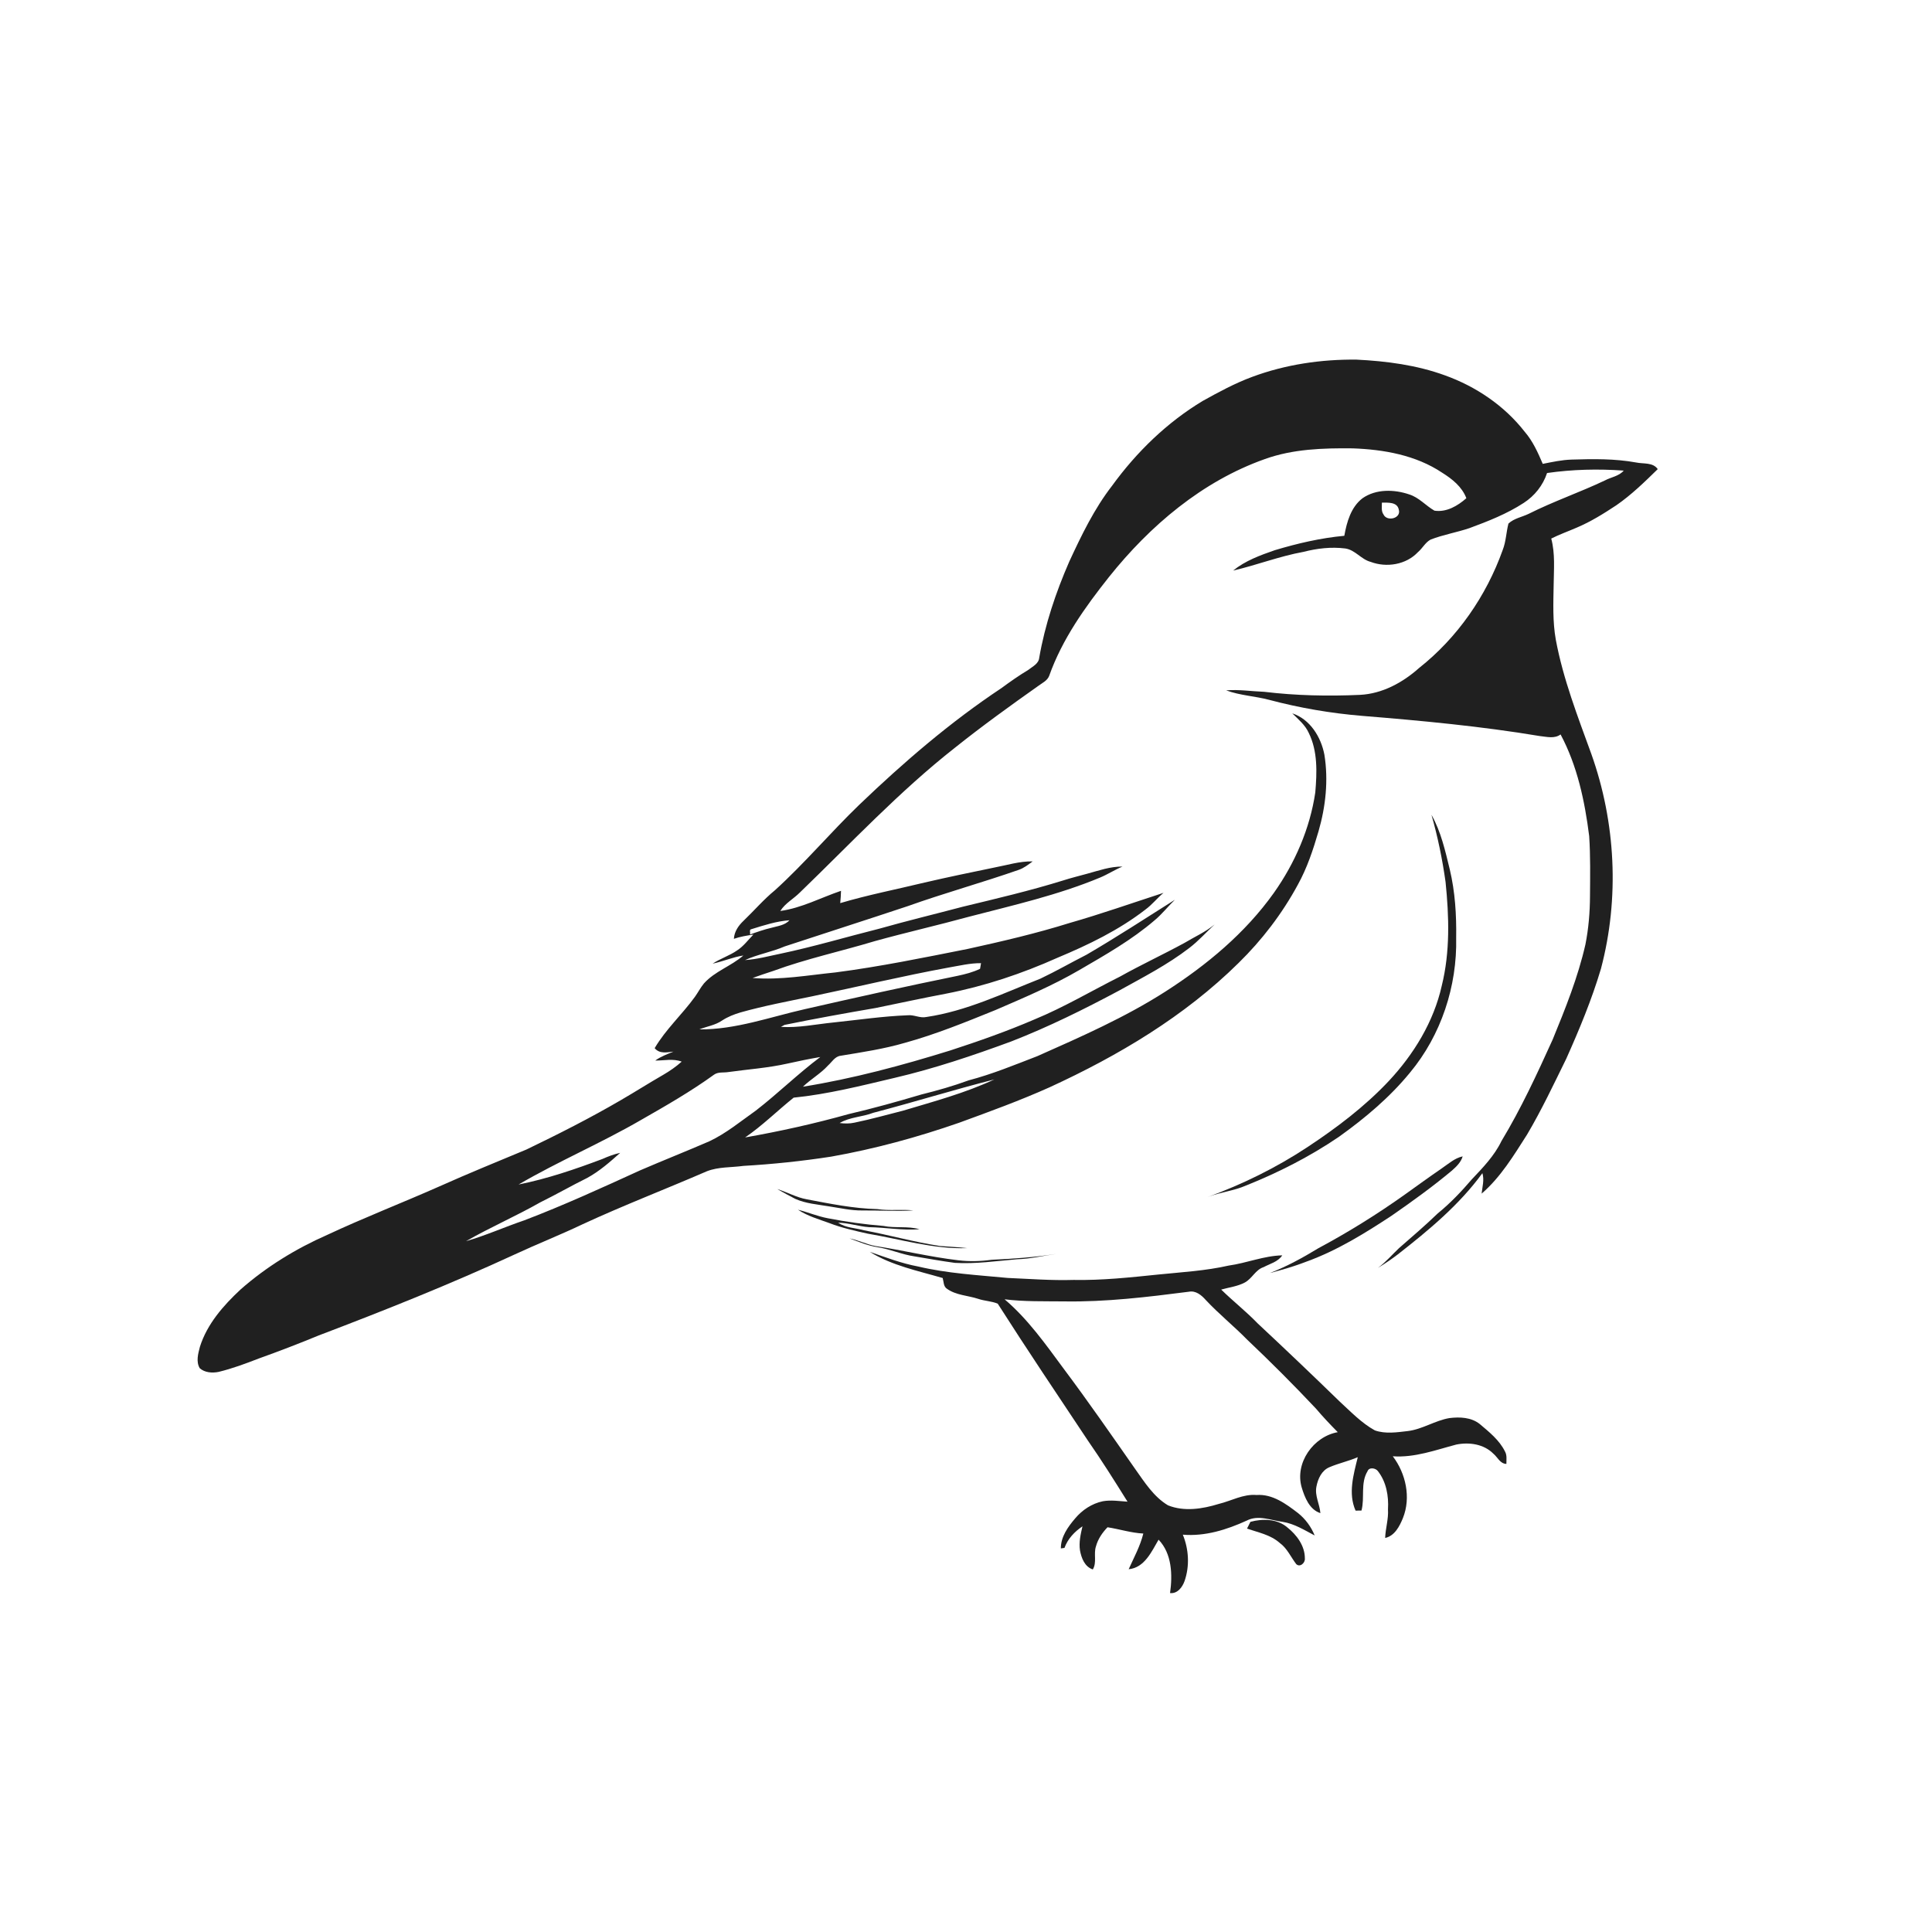 <svg xmlns="http://www.w3.org/2000/svg" width="1024pt" height="1024pt" viewBox="0 0 1024 1024" version="1.1">
<g id="#ffffffff">
<path fill="#ffffff" opacity="0" d=" M 0.00 0.00 L 1024.00 0.00 L 1024.00 1024.00 L 0.00 1024.00 L 0.00 0.00 M 663.74 199.73 C 654.57 203.11 645.97 207.78 637.46 212.51 C 618.52 223.90 602.38 239.61 589.44 257.44 C 579.94 269.69 573.18 283.73 566.70 297.73 C 559.59 314.04 553.87 331.06 550.81 348.62 C 550.52 351.82 547.25 353.27 545.02 355.06 C 540.09 358.02 535.39 361.32 530.76 364.73 C 503.67 382.72 478.94 404.02 455.49 426.49 C 440.21 441.21 426.52 457.52 410.80 471.79 C 404.75 476.74 399.67 482.70 394.04 488.09 C 391.36 490.63 389.18 493.80 388.98 497.60 C 392.32 496.43 395.83 495.87 399.32 495.35 C 396.50 498.18 394.12 501.52 390.72 503.71 C 386.66 506.56 381.84 508.02 377.71 510.75 C 383.21 509.60 388.42 507.28 393.99 506.43 C 387.55 512.07 378.91 514.76 373.12 521.22 C 371.28 523.45 369.97 526.04 368.29 528.38 C 361.52 537.72 352.87 545.54 346.99 555.54 C 349.56 558.68 353.45 557.76 356.96 557.37 C 353.64 558.74 350.21 559.97 347.29 562.12 C 351.97 562.16 356.77 560.94 361.31 562.69 C 358.32 565.36 355.02 567.65 351.56 569.66 C 343.99 574.02 336.62 578.71 329.07 583.09 C 312.81 592.58 296.00 601.10 279.04 609.26 C 263.60 615.69 248.11 622.01 232.84 628.84 C 213.11 637.57 192.97 645.38 173.42 654.52 C 156.79 661.84 141.12 671.46 127.47 683.48 C 118.37 691.96 109.76 701.76 105.96 713.83 C 105.01 717.47 103.82 721.66 105.85 725.16 C 108.49 727.55 112.48 727.81 115.85 727.14 C 123.12 725.37 130.15 722.76 137.12 720.05 C 147.79 716.24 158.37 712.16 168.85 707.84 C 203.89 694.53 238.73 680.62 272.77 664.90 C 284.70 659.35 296.96 654.53 308.83 648.86 C 330.49 638.84 352.78 630.28 374.67 620.79 C 380.82 618.39 387.55 618.84 394.00 617.95 C 409.57 617.05 425.12 615.42 440.54 613.04 C 463.57 608.96 486.23 602.78 508.32 595.09 C 524.47 589.19 540.65 583.31 556.34 576.27 C 592.74 559.55 627.78 538.71 656.43 510.43 C 668.90 498.23 679.61 484.21 687.91 468.86 C 692.81 460.00 696.01 450.33 698.83 440.65 C 702.64 427.52 704.14 413.57 701.96 400.02 C 700.18 390.65 694.38 381.19 684.93 378.09 C 688.14 381.24 691.74 384.22 693.65 388.42 C 698.48 398.19 698.02 409.46 697.13 420.03 C 694.29 439.18 686.35 457.44 675.20 473.21 C 660.02 494.56 639.54 511.56 617.60 525.61 C 596.23 539.28 572.96 549.50 549.84 559.77 C 537.83 564.39 525.90 569.34 513.43 572.60 C 505.22 575.62 496.80 578.01 488.32 580.11 C 475.56 583.91 462.73 587.48 449.76 590.50 C 431.71 595.56 413.38 599.62 394.93 602.87 C 404.11 596.60 412.00 588.71 420.65 581.78 C 438.78 579.96 456.47 575.46 474.16 571.29 C 495.21 566.37 515.73 559.45 536.00 551.98 C 555.66 544.33 574.59 534.94 593.18 525.01 C 605.85 517.98 618.83 511.32 630.35 502.45 C 635.23 498.73 639.30 494.13 643.79 489.97 C 638.93 494.01 633.11 496.55 627.75 499.79 C 616.48 505.93 604.82 511.34 593.62 517.61 C 578.50 525.20 563.92 533.89 548.24 540.34 C 533.70 546.60 518.76 551.85 503.71 556.75 C 478.08 564.71 452.10 571.71 425.57 575.98 C 429.73 571.96 434.89 569.10 438.80 564.80 C 440.94 562.91 442.53 559.88 445.64 559.56 C 457.02 557.68 468.48 555.97 479.58 552.73 C 495.99 548.21 511.77 541.76 527.53 535.38 C 542.64 528.85 557.84 522.43 572.09 514.13 C 585.83 506.13 599.79 498.23 611.90 487.83 C 615.86 484.55 619.02 480.46 622.71 476.90 C 607.18 486.71 591.78 496.74 575.92 506.00 C 567.73 510.16 559.75 514.76 551.45 518.70 C 531.69 526.49 512.20 535.92 490.98 539.03 C 487.62 539.77 484.44 537.74 481.06 538.12 C 467.86 538.62 454.78 540.58 441.66 541.94 C 432.43 542.87 423.20 544.86 413.90 544.27 C 414.38 544.00 415.33 543.48 415.81 543.22 C 431.82 539.94 447.94 537.04 464.06 534.27 C 476.52 531.73 488.94 529.02 501.44 526.66 C 521.83 522.70 541.62 516.08 560.56 507.60 C 576.91 500.77 593.06 492.96 607.13 482.06 C 610.65 479.49 613.34 476.00 616.69 473.23 C 600.14 478.59 583.71 484.40 566.97 489.18 C 549.25 494.73 531.14 498.94 513.01 502.93 C 489.69 507.56 466.38 512.35 442.78 515.41 C 428.20 516.88 413.59 519.56 398.88 518.35 C 402.51 517.09 406.12 515.77 409.80 514.63 C 427.39 508.16 445.77 504.22 463.69 498.81 C 480.26 494.22 497.04 490.42 513.63 485.87 C 537.01 479.79 560.71 474.44 583.08 465.12 C 587.15 463.43 590.85 460.98 594.94 459.30 C 588.47 459.22 582.35 461.43 576.20 463.10 C 571.98 464.26 567.72 465.30 563.55 466.64 C 546.02 472.09 528.15 476.27 510.32 480.58 C 495.60 484.48 480.78 488.04 466.13 492.20 C 448.61 496.60 431.27 501.78 413.58 505.50 C 407.38 506.78 401.23 508.45 394.89 508.86 C 401.66 505.78 409.08 504.57 415.91 501.62 C 437.62 494.46 459.41 487.51 481.10 480.28 C 500.52 473.35 520.42 467.86 539.89 461.06 C 542.68 460.12 545.00 458.28 547.34 456.56 C 540.42 456.40 533.77 458.56 527.04 459.81 C 514.68 462.36 502.33 464.91 490.04 467.77 C 475.14 471.38 460.05 474.31 445.34 478.67 C 445.58 476.50 445.67 474.32 445.76 472.15 C 435.06 475.78 424.86 481.28 413.57 482.84 C 416.17 478.71 420.63 476.40 424.00 473.00 C 450.98 446.96 476.68 419.43 506.25 396.22 C 520.57 384.78 535.45 374.05 550.42 363.47 C 552.47 361.94 555.13 360.76 556.09 358.20 C 562.98 338.80 575.09 321.80 587.80 305.80 C 609.51 278.61 637.20 255.10 670.33 243.34 C 685.24 237.96 701.31 237.46 716.99 237.64 C 733.44 238.24 750.45 241.23 764.37 250.54 C 769.70 253.87 774.90 258.00 777.20 264.06 C 772.61 268.12 766.62 271.64 760.28 270.66 C 755.68 268.02 752.11 263.67 746.91 262.05 C 738.94 259.33 729.29 259.09 722.15 264.09 C 716.04 268.77 713.80 276.72 712.52 283.98 C 699.99 285.14 687.69 288.01 675.66 291.62 C 667.91 294.30 660.03 297.19 653.58 302.41 C 666.12 299.52 678.18 294.79 690.87 292.50 C 698.08 290.65 705.60 289.76 713.02 290.70 C 718.30 291.47 721.43 296.49 726.49 297.81 C 734.93 300.99 745.32 299.31 751.59 292.59 C 753.99 290.57 755.44 287.49 758.25 285.99 C 764.91 283.39 772.02 282.22 778.78 279.94 C 788.72 276.27 798.69 272.37 807.60 266.56 C 813.37 262.84 817.82 257.25 819.97 250.71 C 833.42 248.78 847.06 248.45 860.61 249.43 C 858.09 252.40 853.90 252.88 850.60 254.66 C 837.33 260.96 823.39 265.73 810.27 272.32 C 806.70 274.06 802.49 274.71 799.51 277.50 C 798.31 282.13 798.23 287.02 796.46 291.52 C 787.77 315.88 772.44 338.04 752.08 354.10 C 743.44 361.81 732.62 367.70 720.86 368.29 C 703.91 369.06 686.89 368.70 670.04 366.67 C 663.32 366.42 656.61 365.36 649.87 365.90 C 657.22 368.63 665.20 368.93 672.75 370.95 C 688.86 375.22 705.32 378.05 721.93 379.42 C 753.44 381.98 784.96 384.92 816.17 390.13 C 819.82 390.50 823.91 391.67 827.14 389.27 C 836.01 405.89 839.97 424.60 842.30 443.15 C 843.00 453.76 842.81 464.40 842.73 475.02 C 842.69 483.59 841.97 492.16 840.31 500.57 C 836.36 517.95 829.69 534.54 822.94 550.99 C 814.64 569.29 806.20 587.59 795.79 604.81 C 792.04 612.60 785.99 618.85 780.11 625.06 C 774.57 631.53 768.68 637.74 762.06 643.11 C 755.44 649.51 748.44 655.49 741.51 661.54 C 737.79 665.05 734.47 668.99 730.32 672.02 C 733.95 669.82 737.48 667.44 740.86 664.86 C 757.20 652.09 773.41 638.67 785.70 621.80 C 786.79 625.42 785.66 629.02 785.29 632.65 C 795.37 623.97 802.29 612.44 809.37 601.36 C 817.06 588.37 823.49 574.70 830.14 561.17 C 837.10 545.61 843.66 529.82 848.53 513.48 C 858.43 476.11 856.38 435.85 843.39 399.48 C 836.19 379.65 828.49 359.87 824.61 339.06 C 822.89 329.48 823.30 319.68 823.47 309.99 C 823.55 301.80 824.34 293.46 822.19 285.45 C 826.57 283.24 831.21 281.61 835.71 279.65 C 843.16 276.50 850.05 272.20 856.78 267.74 C 864.75 262.21 871.72 255.42 878.63 248.65 C 876.07 244.94 871.03 245.96 867.20 245.13 C 855.93 243.07 844.42 243.23 833.02 243.59 C 827.83 243.74 822.75 244.86 817.69 245.86 C 815.13 239.88 812.45 233.84 808.15 228.87 C 797.37 215.02 782.29 204.85 765.83 198.94 C 750.85 193.48 734.87 191.40 719.02 190.61 C 700.26 190.40 681.36 193.18 663.74 199.73 M 758.71 431.87 C 762.04 443.54 764.50 455.45 766.18 467.48 C 768.04 485.74 768.63 504.47 764.17 522.43 C 759.90 541.56 749.33 558.81 736.03 573.02 C 723.32 586.53 708.41 597.79 692.98 607.99 C 676.50 618.88 658.64 627.67 640.09 634.44 C 646.75 631.90 653.94 631.18 660.50 628.32 C 677.67 621.44 694.28 612.99 709.59 602.58 C 723.42 592.70 736.61 581.63 747.39 568.42 C 763.84 548.63 772.37 522.66 771.80 497.00 C 771.99 484.87 771.23 472.65 768.41 460.81 C 766.00 450.93 763.75 440.81 758.71 431.87 M 764.21 619.23 C 757.70 623.69 751.32 628.33 744.90 632.92 C 730.14 643.45 714.72 653.04 698.74 661.60 C 690.54 666.60 682.08 671.23 673.11 674.72 C 679.69 673.01 686.22 671.11 692.56 668.64 C 708.62 662.83 723.22 653.78 737.43 644.45 C 748.41 636.84 759.25 629.03 769.51 620.46 C 771.89 618.35 774.32 616.07 775.24 612.90 C 770.98 613.83 767.71 616.86 764.21 619.23 M 411.96 630.22 C 415.11 632.01 418.27 633.78 421.50 635.42 C 427.09 637.94 433.29 638.36 439.26 639.38 C 445.15 640.25 451.01 641.64 457.00 641.57 C 466.05 641.48 475.10 642.09 484.14 641.54 C 477.79 640.87 471.37 641.82 465.03 640.85 C 452.38 640.55 439.95 638.00 427.56 635.65 C 422.09 634.67 417.22 631.85 411.96 630.22 M 422.92 641.17 C 428.01 644.55 433.96 646.21 439.64 648.29 C 446.21 650.82 453.10 652.35 459.95 653.87 C 477.48 656.83 494.80 662.17 512.74 661.53 C 507.89 661.01 503.00 660.79 498.13 660.39 C 484.60 658.35 471.41 654.60 457.97 652.09 C 453.39 650.80 448.26 650.84 444.24 648.05 C 449.79 648.17 455.09 650.03 460.61 650.42 C 469.54 650.59 478.39 652.24 487.35 651.52 C 481.12 649.72 474.53 651.06 468.22 649.76 C 458.35 648.97 448.53 647.61 438.81 645.71 C 433.37 644.69 428.26 642.51 422.92 641.17 M 450.25 656.37 C 455.14 658.19 460.02 660.26 465.22 661.06 C 471.88 662.10 478.11 664.97 484.80 665.92 C 491.89 667.12 498.98 668.38 506.11 669.35 C 517.15 670.00 528.12 668.37 539.08 667.43 C 546.12 667.23 553.00 665.56 559.96 664.58 C 548.58 666.36 537.12 667.20 525.63 667.70 C 519.79 668.51 513.82 668.69 507.97 667.98 C 493.19 666.25 478.72 662.72 464.04 660.43 C 459.30 659.57 454.96 657.30 450.25 656.37 M 460.97 663.49 C 472.76 670.80 486.51 673.54 499.65 677.38 C 500.21 679.33 500.00 681.90 501.96 683.11 C 506.79 686.55 513.00 686.61 518.48 688.42 C 521.84 689.57 525.52 689.61 528.81 690.96 C 544.37 715.34 560.51 739.35 576.54 763.44 C 583.91 774.03 590.78 784.97 597.61 795.92 C 593.25 795.64 588.84 794.91 584.49 795.70 C 578.72 796.92 573.57 800.33 569.82 804.83 C 566.01 809.30 562.23 814.55 562.28 820.69 C 562.76 820.62 563.71 820.49 564.19 820.43 C 565.93 815.60 569.54 811.81 573.73 808.99 C 572.76 813.17 571.75 817.47 572.42 821.79 C 573.19 825.86 574.90 830.40 579.22 831.84 C 581.47 828.08 579.54 823.63 580.87 819.64 C 581.92 815.73 584.24 812.36 587.01 809.48 C 593.36 810.47 599.54 812.48 605.98 812.81 C 604.34 819.49 601.01 825.50 598.22 831.72 C 606.58 830.96 610.36 822.42 614.07 816.06 C 621.18 823.47 621.51 834.72 620.15 844.36 C 624.09 844.79 626.71 841.24 627.87 837.91 C 630.60 830.00 630.09 821.12 626.92 813.41 C 638.74 814.40 650.20 810.78 660.81 805.94 C 666.85 802.79 673.62 805.78 679.86 806.62 C 686.06 807.59 691.36 810.99 696.81 813.83 C 694.92 809.22 691.92 805.11 688.03 802.00 C 681.65 797.11 674.50 791.78 666.01 792.38 C 658.90 791.78 652.63 795.51 645.94 797.12 C 637.35 799.77 627.64 801.31 619.07 797.86 C 611.44 793.31 606.59 785.51 601.56 778.44 C 589.10 760.60 576.71 742.72 563.67 725.31 C 554.14 712.41 544.77 699.10 532.45 688.66 C 542.91 689.96 553.48 689.65 564.00 689.77 C 586.14 690.13 608.16 687.46 630.08 684.65 C 633.75 683.91 636.77 686.42 639.03 688.97 C 645.96 696.39 653.88 702.77 660.99 710.01 C 673.48 721.84 685.65 734.01 697.44 746.54 C 701.12 750.89 705.04 755.02 709.04 759.08 C 696.15 761.36 686.15 775.41 689.92 788.35 C 691.53 793.68 694.04 800.13 699.83 801.99 C 699.49 797.24 696.76 792.78 697.73 787.94 C 698.51 783.78 700.54 779.29 704.72 777.61 C 709.58 775.54 714.79 774.43 719.65 772.34 C 717.41 781.52 714.43 791.51 718.48 800.66 C 719.51 800.64 720.56 800.63 721.61 800.62 C 723.44 793.80 720.97 786.14 724.82 779.77 C 725.63 777.51 729.07 778.05 730.29 779.69 C 734.78 785.39 736.09 792.91 735.66 800.01 C 735.99 805.14 734.33 810.06 734.16 815.15 C 739.19 814.08 741.81 808.96 743.58 804.60 C 747.93 793.75 745.15 780.99 738.21 771.86 C 749.83 772.69 760.85 768.54 771.90 765.64 C 778.71 764.28 786.45 765.37 791.52 770.49 C 793.78 772.34 795.08 775.84 798.42 775.90 C 798.38 773.71 798.82 771.34 797.69 769.35 C 794.71 763.28 789.30 759.00 784.26 754.73 C 779.76 751.18 773.71 750.94 768.25 751.61 C 760.59 752.90 753.92 757.55 746.17 758.49 C 740.39 759.16 734.33 760.11 728.71 758.14 C 721.63 754.23 716.02 748.30 710.11 742.89 C 695.74 728.92 681.23 715.09 666.58 701.42 C 660.48 695.09 653.53 689.65 647.26 683.50 C 651.46 682.31 655.92 681.83 659.81 679.74 C 663.64 677.67 665.43 673.01 669.70 671.62 C 673.15 669.79 677.37 668.80 679.62 665.36 C 669.92 665.58 660.78 669.45 651.23 670.78 C 638.99 673.56 626.44 674.26 613.99 675.52 C 599.04 677.06 584.05 678.68 569.00 678.39 C 557.32 678.75 545.68 677.83 534.03 677.33 C 518.17 675.81 502.17 674.95 486.62 671.27 C 477.80 669.63 469.42 666.41 460.97 663.49 M 662.74 806.61 C 662.16 807.81 661.54 809.00 660.94 810.20 C 666.89 812.23 673.40 813.46 678.25 817.76 C 682.21 820.61 684.14 825.23 687.02 829.00 C 689.01 830.94 691.86 828.33 691.60 826.02 C 691.66 819.41 687.34 813.57 682.36 809.61 C 677.03 804.98 669.25 804.82 662.74 806.61 Z" />
<path fill="#ffffff" opacity="0" d=" M 732.43 266.40 C 735.65 266.43 740.56 265.97 741.39 270.10 C 742.78 274.83 735.10 276.59 733.30 272.70 C 731.97 270.87 732.47 268.50 732.43 266.40 Z" />
<path fill="#ffffff" opacity="0" d=" M 398.40 492.44 C 404.95 490.41 411.56 488.25 418.45 487.75 C 416.01 490.43 412.25 490.80 408.96 491.73 C 405.04 492.62 401.25 493.97 397.47 495.33 C 397.92 494.33 396.80 492.66 398.40 492.44 Z" />
<path fill="#ffffff" opacity="0" d=" M 503.01 512.78 C 508.63 511.83 514.22 510.44 519.96 510.50 C 519.83 511.24 519.58 512.73 519.46 513.47 C 515.69 515.32 511.61 516.34 507.54 517.21 C 480.48 522.71 453.54 528.73 426.63 534.86 C 408.13 539.04 389.83 545.76 370.65 545.60 C 374.68 543.99 379.17 543.39 382.79 540.85 C 385.78 538.91 389.13 537.59 392.54 536.59 C 404.95 533.11 417.63 530.72 430.25 528.11 C 454.51 523.02 478.63 517.25 503.01 512.78 Z" />
<path fill="#ffffff" opacity="0" d=" M 417.46 563.70 C 423.21 562.42 428.97 561.22 434.78 560.24 C 422.92 569.13 412.34 579.56 400.63 588.62 C 392.58 594.30 384.93 600.69 375.96 604.91 C 363.79 610.19 351.44 615.06 339.26 620.32 C 319.01 629.57 298.75 638.85 277.94 646.78 C 267.57 650.30 257.54 654.81 247.01 657.86 C 259.86 650.47 273.50 644.59 286.39 637.25 C 294.76 633.14 302.84 628.47 311.20 624.34 C 317.67 620.82 323.24 615.91 328.71 611.04 C 325.46 611.73 322.36 612.92 319.33 614.27 C 304.82 619.75 290.08 624.76 274.85 627.82 C 295.93 615.52 318.48 605.93 339.61 593.69 C 352.86 586.12 366.14 578.51 378.51 569.56 C 380.68 568.04 383.48 568.63 385.96 568.22 C 396.46 566.76 407.09 566.04 417.46 563.70 Z" />
<path fill="#ffffff" opacity="0" d=" M 462.85 589.80 C 484.32 584.19 505.52 577.59 527.03 572.12 C 511.56 579.36 495.00 583.77 478.71 588.66 C 470.12 590.84 461.58 593.24 452.89 595.03 C 450.31 595.60 447.63 595.56 445.02 595.23 C 450.43 592.03 457.04 592.05 462.85 589.80 Z" />
</g>
<g id="#202020ff">
<path fill="#202020" opacity="1.00" d=" M 663.74 199.73 C 681.36 193.18 700.26 190.40 719.02 190.61 C 734.87 191.40 750.85 193.48 765.83 198.94 C 782.29 204.85 797.37 215.02 808.15 228.87 C 812.45 233.84 815.13 239.88 817.69 245.86 C 822.75 244.86 827.83 243.74 833.02 243.59 C 844.42 243.23 855.93 243.07 867.20 245.13 C 871.03 245.96 876.07 244.94 878.63 248.65 C 871.72 255.42 864.75 262.21 856.78 267.74 C 850.05 272.20 843.16 276.50 835.71 279.65 C 831.21 281.61 826.57 283.24 822.19 285.45 C 824.34 293.46 823.55 301.80 823.47 309.99 C 823.30 319.68 822.89 329.48 824.61 339.06 C 828.49 359.87 836.19 379.65 843.39 399.48 C 856.38 435.85 858.43 476.11 848.53 513.48 C 843.66 529.82 837.10 545.61 830.14 561.17 C 823.49 574.70 817.06 588.37 809.37 601.36 C 802.29 612.44 795.37 623.97 785.29 632.65 C 785.66 629.02 786.79 625.42 785.70 621.80 C 773.41 638.67 757.20 652.09 740.86 664.86 C 737.48 667.44 733.95 669.82 730.32 672.02 C 734.47 668.99 737.79 665.05 741.51 661.54 C 748.44 655.49 755.44 649.51 762.06 643.11 C 768.68 637.74 774.57 631.53 780.11 625.06 C 785.99 618.85 792.04 612.60 795.79 604.81 C 806.20 587.59 814.64 569.29 822.94 550.99 C 829.69 534.54 836.36 517.95 840.31 500.57 C 841.97 492.16 842.69 483.59 842.73 475.02 C 842.81 464.40 843.00 453.76 842.30 443.15 C 839.97 424.60 836.01 405.89 827.14 389.27 C 823.91 391.67 819.82 390.50 816.17 390.13 C 784.96 384.92 753.44 381.98 721.93 379.42 C 705.32 378.05 688.86 375.22 672.75 370.95 C 665.20 368.93 657.22 368.63 649.87 365.90 C 656.61 365.36 663.32 366.42 670.04 366.67 C 686.89 368.70 703.91 369.06 720.86 368.29 C 732.62 367.70 743.44 361.81 752.08 354.10 C 772.44 338.04 787.77 315.88 796.46 291.52 C 798.23 287.02 798.31 282.13 799.51 277.50 C 802.49 274.71 806.70 274.06 810.27 272.32 C 823.39 265.73 837.33 260.96 850.60 254.66 C 853.90 252.88 858.09 252.40 860.61 249.43 C 847.06 248.45 833.42 248.78 819.97 250.71 C 817.82 257.25 813.37 262.84 807.60 266.56 C 798.69 272.37 788.72 276.27 778.78 279.94 C 772.02 282.22 764.91 283.39 758.25 285.99 C 755.44 287.49 753.99 290.57 751.59 292.59 C 745.32 299.31 734.93 300.99 726.49 297.81 C 721.43 296.49 718.30 291.47 713.02 290.70 C 705.60 289.76 698.08 290.65 690.87 292.50 C 678.18 294.79 666.12 299.52 653.58 302.41 C 660.03 297.19 667.91 294.30 675.66 291.62 C 687.69 288.01 699.99 285.14 712.52 283.98 C 713.80 276.72 716.04 268.77 722.15 264.09 C 729.29 259.09 738.94 259.33 746.91 262.05 C 752.11 263.67 755.68 268.02 760.28 270.66 C 766.62 271.64 772.61 268.12 777.20 264.06 C 774.90 258.00 769.70 253.87 764.37 250.54 C 750.45 241.23 733.44 238.24 716.99 237.64 C 701.31 237.46 685.24 237.96 670.33 243.34 C 637.20 255.10 609.51 278.61 587.80 305.80 C 575.09 321.80 562.98 338.80 556.09 358.20 C 555.13 360.76 552.47 361.94 550.42 363.47 C 535.45 374.05 520.57 384.78 506.25 396.22 C 476.68 419.43 450.98 446.96 424.00 473.00 C 420.63 476.40 416.17 478.71 413.57 482.84 C 424.86 481.28 435.06 475.78 445.76 472.15 C 445.67 474.32 445.58 476.50 445.34 478.67 C 460.05 474.31 475.14 471.38 490.04 467.77 C 502.33 464.91 514.68 462.36 527.04 459.81 C 533.77 458.56 540.42 456.40 547.34 456.56 C 545.00 458.28 542.68 460.12 539.89 461.06 C 520.42 467.86 500.52 473.35 481.10 480.28 C 459.41 487.51 437.62 494.46 415.91 501.62 C 409.08 504.57 401.66 505.78 394.89 508.86 C 401.23 508.45 407.38 506.78 413.58 505.50 C 431.27 501.78 448.61 496.60 466.13 492.20 C 480.78 488.04 495.60 484.48 510.32 480.58 C 528.15 476.27 546.02 472.09 563.55 466.64 C 567.72 465.30 571.98 464.26 576.20 463.10 C 582.35 461.43 588.47 459.22 594.94 459.30 C 590.85 460.98 587.15 463.43 583.08 465.12 C 560.71 474.44 537.01 479.79 513.63 485.87 C 497.04 490.42 480.26 494.22 463.69 498.81 C 445.77 504.22 427.39 508.16 409.80 514.63 C 406.12 515.77 402.51 517.09 398.88 518.35 C 413.59 519.56 428.20 516.88 442.78 515.41 C 466.38 512.35 489.69 507.56 513.01 502.93 C 531.14 498.94 549.25 494.73 566.97 489.18 C 583.71 484.40 600.14 478.59 616.69 473.23 C 613.34 476.00 610.65 479.49 607.13 482.06 C 593.06 492.96 576.91 500.77 560.56 507.60 C 541.62 516.08 521.83 522.70 501.44 526.66 C 488.94 529.02 476.52 531.73 464.06 534.27 C 447.94 537.04 431.82 539.94 415.81 543.22 C 415.33 543.48 414.38 544.00 413.90 544.27 C 423.20 544.86 432.43 542.87 441.66 541.94 C 454.78 540.58 467.86 538.62 481.06 538.12 C 484.44 537.74 487.62 539.77 490.98 539.03 C 512.20 535.92 531.69 526.49 551.45 518.70 C 559.75 514.76 567.73 510.16 575.92 506.00 C 591.78 496.74 607.18 486.71 622.71 476.90 C 619.02 480.46 615.86 484.55 611.90 487.83 C 599.79 498.23 585.83 506.13 572.09 514.13 C 557.84 522.43 542.64 528.85 527.53 535.38 C 511.77 541.76 495.99 548.21 479.58 552.73 C 468.48 555.97 457.02 557.68 445.64 559.56 C 442.53 559.88 440.94 562.91 438.80 564.80 C 434.89 569.10 429.73 571.96 425.57 575.98 C 452.10 571.71 478.08 564.71 503.71 556.75 C 518.76 551.85 533.70 546.60 548.24 540.34 C 563.92 533.89 578.50 525.20 593.62 517.61 C 604.82 511.34 616.48 505.93 627.75 499.79 C 633.11 496.55 638.93 494.01 643.79 489.97 C 639.30 494.13 635.23 498.73 630.35 502.45 C 618.83 511.32 605.85 517.98 593.18 525.01 C 574.59 534.94 555.66 544.33 536.00 551.98 C 515.73 559.45 495.21 566.37 474.16 571.29 C 456.47 575.46 438.78 579.96 420.65 581.78 C 412.00 588.71 404.11 596.60 394.93 602.87 C 413.38 599.62 431.71 595.56 449.76 590.50 C 462.73 587.48 475.56 583.91 488.32 580.11 C 496.80 578.01 505.22 575.62 513.43 572.60 C 525.90 569.34 537.83 564.39 549.84 559.77 C 572.96 549.50 596.23 539.28 617.60 525.61 C 639.54 511.56 660.02 494.56 675.20 473.21 C 686.35 457.44 694.29 439.18 697.13 420.03 C 698.02 409.46 698.48 398.19 693.65 388.42 C 691.74 384.22 688.14 381.24 684.93 378.09 C 694.38 381.19 700.18 390.65 701.96 400.02 C 704.14 413.57 702.64 427.52 698.83 440.65 C 696.01 450.33 692.81 460.00 687.91 468.86 C 679.61 484.21 668.90 498.23 656.43 510.43 C 627.78 538.71 592.74 559.55 556.34 576.27 C 540.65 583.31 524.47 589.19 508.32 595.09 C 486.23 602.78 463.57 608.96 440.54 613.04 C 425.12 615.42 409.57 617.05 394.00 617.95 C 387.55 618.84 380.82 618.39 374.67 620.79 C 352.78 630.28 330.49 638.84 308.83 648.86 C 296.96 654.53 284.70 659.35 272.77 664.90 C 238.73 680.62 203.89 694.53 168.85 707.84 C 158.37 712.16 147.79 716.24 137.12 720.05 C 130.15 722.76 123.12 725.37 115.85 727.14 C 112.48 727.81 108.49 727.55 105.85 725.16 C 103.82 721.66 105.01 717.47 105.96 713.83 C 109.76 701.76 118.37 691.96 127.47 683.48 C 141.12 671.46 156.79 661.84 173.42 654.52 C 192.97 645.38 213.11 637.57 232.84 628.84 C 248.11 622.01 263.60 615.69 279.04 609.26 C 296.00 601.10 312.81 592.58 329.07 583.09 C 336.62 578.71 343.99 574.02 351.56 569.66 C 355.02 567.65 358.32 565.36 361.31 562.69 C 356.77 560.94 351.97 562.16 347.29 562.12 C 350.21 559.97 353.64 558.74 356.96 557.37 C 353.45 557.76 349.56 558.68 346.99 555.54 C 352.87 545.54 361.52 537.72 368.29 528.38 C 369.97 526.04 371.28 523.45 373.12 521.22 C 378.91 514.76 387.55 512.07 393.99 506.43 C 388.42 507.28 383.21 509.60 377.71 510.75 C 381.84 508.02 386.66 506.56 390.72 503.71 C 394.12 501.52 396.50 498.18 399.32 495.35 C 395.83 495.87 392.32 496.43 388.98 497.60 C 389.18 493.80 391.36 490.63 394.04 488.09 C 399.67 482.70 404.75 476.74 410.80 471.79 C 426.52 457.52 440.21 441.21 455.49 426.49 C 478.94 404.02 503.67 382.72 530.76 364.73 C 535.39 361.32 540.09 358.02 545.02 355.06 C 547.25 353.27 550.52 351.82 550.81 348.62 C 553.87 331.06 559.59 314.04 566.70 297.73 C 573.18 283.73 579.94 269.69 589.44 257.44 C 602.38 239.61 618.52 223.90 637.46 212.51 C 645.97 207.78 654.57 203.11 663.74 199.73 M 732.43 266.40 C 732.47 268.50 731.97 270.87 733.30 272.70 C 735.10 276.59 742.78 274.83 741.39 270.10 C 740.56 265.97 735.65 266.43 732.43 266.40 M 398.40 492.44 C 396.80 492.66 397.92 494.33 397.47 495.33 C 401.25 493.97 405.04 492.62 408.96 491.73 C 412.25 490.80 416.01 490.43 418.45 487.75 C 411.56 488.25 404.95 490.41 398.40 492.44 M 503.01 512.78 C 478.63 517.25 454.51 523.02 430.25 528.11 C 417.63 530.72 404.95 533.11 392.54 536.59 C 389.13 537.59 385.78 538.91 382.79 540.85 C 379.17 543.39 374.68 543.99 370.65 545.60 C 389.83 545.76 408.13 539.04 426.63 534.86 C 453.54 528.73 480.48 522.71 507.54 517.21 C 511.61 516.34 515.69 515.32 519.46 513.47 C 519.58 512.73 519.83 511.24 519.96 510.50 C 514.22 510.44 508.63 511.83 503.01 512.78 M 417.46 563.70 C 407.09 566.04 396.46 566.76 385.96 568.22 C 383.48 568.63 380.68 568.04 378.51 569.56 C 366.14 578.51 352.86 586.12 339.61 593.69 C 318.48 605.93 295.93 615.52 274.85 627.82 C 290.08 624.76 304.82 619.75 319.33 614.27 C 322.36 612.92 325.46 611.73 328.71 611.04 C 323.24 615.91 317.67 620.82 311.20 624.34 C 302.84 628.47 294.76 633.14 286.39 637.25 C 273.50 644.59 259.86 650.47 247.01 657.86 C 257.54 654.81 267.57 650.30 277.94 646.78 C 298.75 638.85 319.01 629.57 339.26 620.32 C 351.44 615.06 363.79 610.19 375.96 604.91 C 384.93 600.69 392.58 594.30 400.63 588.62 C 412.34 579.56 422.92 569.13 434.78 560.24 C 428.97 561.22 423.21 562.42 417.46 563.70 M 462.85 589.80 C 457.04 592.05 450.43 592.03 445.02 595.23 C 447.63 595.56 450.31 595.60 452.89 595.03 C 461.58 593.24 470.12 590.84 478.71 588.66 C 495.00 583.77 511.56 579.36 527.03 572.12 C 505.52 577.59 484.32 584.19 462.85 589.80 Z" />
<path fill="#202020" opacity="1.00" d=" M 758.71 431.87 C 763.75 440.81 766.00 450.93 768.41 460.81 C 771.23 472.65 771.99 484.87 771.80 497.00 C 772.37 522.66 763.84 548.63 747.39 568.42 C 736.61 581.63 723.42 592.70 709.59 602.58 C 694.28 612.99 677.67 621.44 660.50 628.32 C 653.94 631.18 646.75 631.90 640.09 634.44 C 658.64 627.67 676.50 618.88 692.98 607.99 C 708.41 597.79 723.32 586.53 736.03 573.02 C 749.33 558.81 759.90 541.56 764.17 522.43 C 768.63 504.47 768.04 485.74 766.18 467.48 C 764.50 455.45 762.04 443.54 758.71 431.87 Z" />
<path fill="#202020" opacity="1.00" d=" M 764.21 619.23 C 767.71 616.86 770.98 613.83 775.24 612.90 C 774.32 616.07 771.89 618.35 769.51 620.46 C 759.25 629.03 748.41 636.84 737.43 644.45 C 723.22 653.78 708.62 662.83 692.56 668.64 C 686.22 671.11 679.69 673.01 673.11 674.72 C 682.08 671.23 690.54 666.60 698.74 661.60 C 714.72 653.04 730.14 643.45 744.90 632.92 C 751.32 628.33 757.70 623.69 764.21 619.23 Z" />
<path fill="#202020" opacity="1.00" d=" M 411.96 630.22 C 417.22 631.85 422.09 634.67 427.56 635.65 C 439.95 638.00 452.38 640.55 465.03 640.85 C 471.37 641.82 477.79 640.87 484.14 641.54 C 475.10 642.09 466.05 641.48 457.00 641.57 C 451.01 641.64 445.15 640.25 439.26 639.38 C 433.29 638.36 427.09 637.94 421.50 635.42 C 418.27 633.78 415.11 632.01 411.96 630.22 Z" />
<path fill="#202020" opacity="1.00" d=" M 422.92 641.17 C 428.26 642.51 433.37 644.69 438.81 645.71 C 448.53 647.61 458.35 648.97 468.22 649.76 C 474.53 651.06 481.12 649.72 487.35 651.52 C 478.39 652.24 469.54 650.59 460.61 650.42 C 455.09 650.03 449.79 648.17 444.24 648.05 C 448.26 650.84 453.39 650.80 457.97 652.09 C 471.41 654.60 484.60 658.35 498.13 660.39 C 503.00 660.79 507.89 661.01 512.74 661.53 C 494.80 662.17 477.48 656.83 459.95 653.87 C 453.10 652.35 446.21 650.82 439.64 648.29 C 433.96 646.21 428.01 644.55 422.92 641.17 Z" />
<path fill="#202020" opacity="1.00" d=" M 450.25 656.37 C 454.96 657.30 459.30 659.57 464.04 660.43 C 478.72 662.72 493.19 666.25 507.97 667.98 C 513.82 668.69 519.79 668.51 525.63 667.70 C 537.12 667.20 548.58 666.36 559.96 664.58 C 553.00 665.56 546.12 667.23 539.08 667.43 C 528.12 668.37 517.15 670.00 506.11 669.35 C 498.98 668.38 491.89 667.12 484.80 665.92 C 478.11 664.97 471.88 662.10 465.22 661.06 C 460.02 660.26 455.14 658.19 450.25 656.37 Z" />
<path fill="#202020" opacity="1.00" d=" M 460.97 663.49 C 469.42 666.41 477.80 669.63 486.62 671.27 C 502.17 674.95 518.17 675.81 534.03 677.33 C 545.68 677.83 557.32 678.75 569.00 678.39 C 584.05 678.68 599.04 677.06 613.99 675.52 C 626.44 674.26 638.99 673.56 651.23 670.78 C 660.78 669.45 669.92 665.58 679.62 665.36 C 677.37 668.80 673.15 669.79 669.70 671.62 C 665.43 673.01 663.64 677.67 659.81 679.74 C 655.92 681.83 651.46 682.31 647.26 683.50 C 653.53 689.65 660.48 695.09 666.58 701.42 C 681.23 715.09 695.74 728.92 710.11 742.89 C 716.02 748.30 721.63 754.23 728.71 758.14 C 734.33 760.11 740.39 759.16 746.17 758.49 C 753.92 757.55 760.59 752.90 768.25 751.61 C 773.71 750.94 779.76 751.18 784.26 754.73 C 789.30 759.00 794.71 763.28 797.69 769.35 C 798.82 771.34 798.38 773.71 798.42 775.90 C 795.08 775.84 793.78 772.34 791.52 770.49 C 786.45 765.37 778.71 764.28 771.90 765.64 C 760.85 768.54 749.83 772.69 738.21 771.86 C 745.15 780.99 747.93 793.75 743.58 804.60 C 741.81 808.96 739.19 814.08 734.16 815.15 C 734.33 810.06 735.99 805.14 735.66 800.01 C 736.09 792.91 734.78 785.39 730.29 779.69 C 729.07 778.05 725.63 777.51 724.82 779.77 C 720.97 786.14 723.44 793.80 721.61 800.62 C 720.56 800.63 719.51 800.64 718.48 800.66 C 714.43 791.51 717.41 781.52 719.65 772.34 C 714.79 774.43 709.58 775.54 704.72 777.61 C 700.54 779.29 698.51 783.78 697.73 787.94 C 696.76 792.78 699.49 797.24 699.83 801.99 C 694.04 800.13 691.53 793.68 689.92 788.35 C 686.15 775.41 696.15 761.36 709.04 759.08 C 705.04 755.02 701.12 750.89 697.44 746.54 C 685.65 734.01 673.48 721.84 660.99 710.01 C 653.88 702.77 645.96 696.39 639.03 688.97 C 636.77 686.42 633.75 683.91 630.08 684.65 C 608.16 687.46 586.14 690.13 564.00 689.77 C 553.48 689.65 542.91 689.96 532.45 688.66 C 544.77 699.10 554.14 712.41 563.67 725.31 C 576.71 742.72 589.10 760.60 601.56 778.44 C 606.59 785.51 611.44 793.31 619.07 797.86 C 627.64 801.31 637.35 799.77 645.94 797.12 C 652.63 795.51 658.90 791.78 666.01 792.38 C 674.50 791.78 681.65 797.11 688.03 802.00 C 691.92 805.11 694.92 809.22 696.81 813.83 C 691.36 810.99 686.06 807.59 679.86 806.62 C 673.62 805.78 666.85 802.79 660.81 805.94 C 650.20 810.78 638.74 814.40 626.92 813.41 C 630.09 821.12 630.60 830.00 627.87 837.91 C 626.71 841.24 624.09 844.79 620.15 844.36 C 621.51 834.72 621.18 823.47 614.07 816.06 C 610.36 822.42 606.58 830.96 598.22 831.72 C 601.01 825.50 604.34 819.49 605.98 812.81 C 599.54 812.48 593.36 810.47 587.01 809.48 C 584.24 812.36 581.92 815.73 580.87 819.64 C 579.54 823.63 581.47 828.08 579.22 831.84 C 574.90 830.40 573.19 825.86 572.42 821.79 C 571.75 817.47 572.76 813.17 573.73 808.99 C 569.54 811.81 565.93 815.60 564.19 820.43 C 563.71 820.49 562.76 820.62 562.28 820.69 C 562.23 814.55 566.01 809.30 569.82 804.83 C 573.57 800.33 578.72 796.92 584.49 795.70 C 588.84 794.91 593.25 795.64 597.61 795.92 C 590.78 784.97 583.91 774.03 576.54 763.44 C 560.51 739.35 544.37 715.34 528.81 690.96 C 525.52 689.61 521.84 689.57 518.48 688.42 C 513.00 686.61 506.79 686.55 501.96 683.11 C 500.00 681.90 500.21 679.33 499.65 677.38 C 486.51 673.54 472.76 670.80 460.97 663.49 Z" />
<path fill="#202020" opacity="1.00" d=" M 662.74 806.61 C 669.25 804.82 677.03 804.98 682.36 809.61 C 687.34 813.57 691.66 819.41 691.60 826.02 C 691.86 828.33 689.01 830.94 687.02 829.00 C 684.14 825.23 682.21 820.61 678.25 817.76 C 673.40 813.46 666.89 812.23 660.94 810.20 C 661.54 809.00 662.16 807.81 662.74 806.61 Z" />
</g>
</svg>